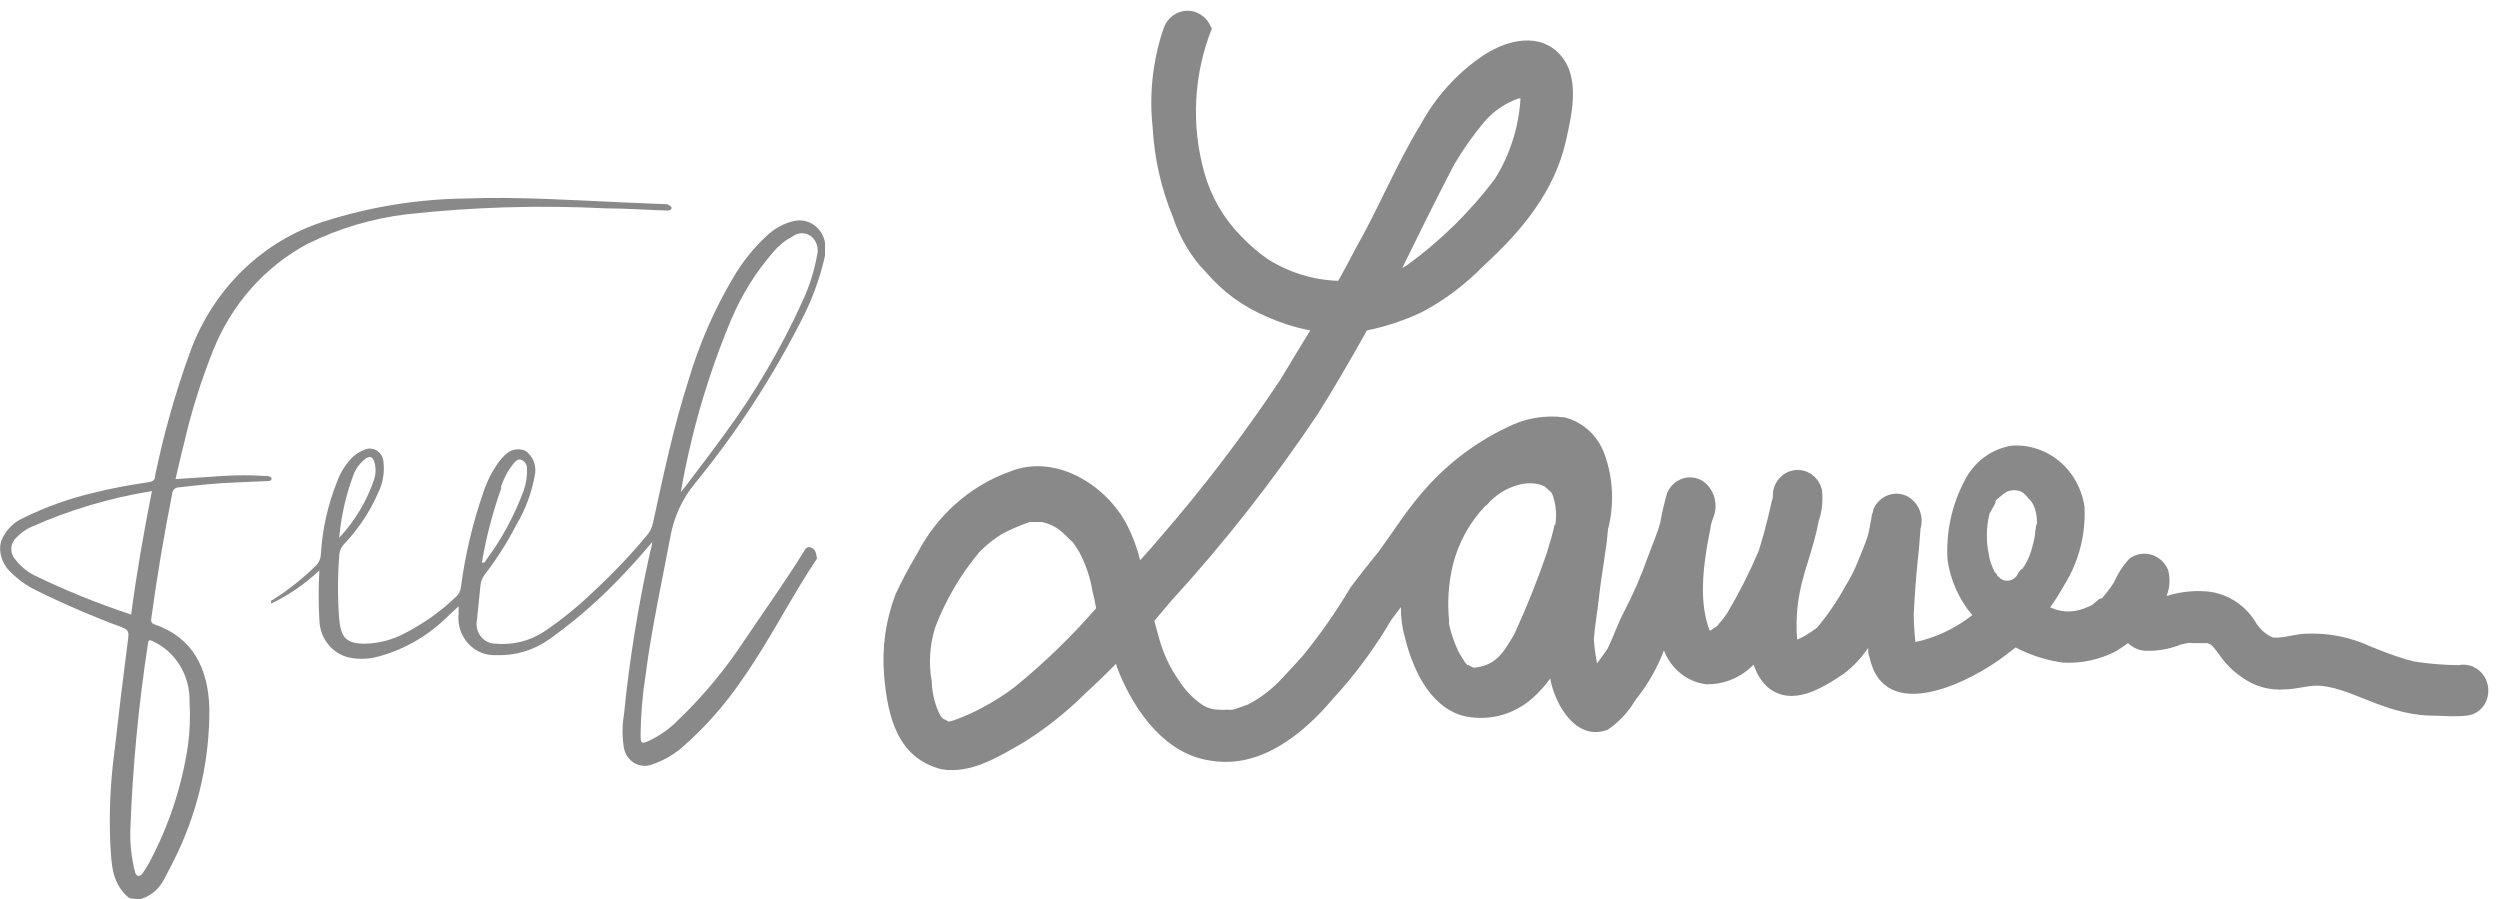 <svg width="189" height="68" viewBox="0 0 189 68" fill="none" xmlns="http://www.w3.org/2000/svg">
<path d="M185.86 50.286C184.722 50.275 183.586 50.18 182.461 50.003C182.282 49.944 182.101 49.894 181.918 49.855C180.975 49.572 180.046 49.214 179.146 48.842C177.663 48.165 176.051 47.845 174.433 47.904C173.675 47.904 173.004 48.158 172.218 48.202C172.076 48.202 171.976 48.202 171.861 48.202L171.618 48.098C171.221 47.881 170.879 47.57 170.619 47.19C170.216 46.479 169.653 45.88 168.978 45.447C168.304 45.014 167.538 44.759 166.747 44.704C165.749 44.634 164.747 44.755 163.791 45.061C164.045 44.434 164.085 43.736 163.905 43.081C163.788 42.802 163.612 42.554 163.39 42.355C163.169 42.156 162.907 42.011 162.625 41.931C162.343 41.851 162.047 41.837 161.759 41.892C161.471 41.947 161.199 42.069 160.962 42.248C160.49 42.769 160.104 43.367 159.819 44.019C159.587 44.386 159.329 44.734 159.048 45.061C159.048 45.061 158.948 45.181 158.905 45.24C158.862 45.3 158.905 45.24 158.805 45.24C158.705 45.24 158.391 45.567 158.191 45.716C158.071 45.794 157.941 45.854 157.805 45.895C157.295 46.136 156.737 46.248 156.177 46.222C155.965 46.206 155.755 46.171 155.548 46.118L154.991 45.925C155.381 45.369 155.743 44.792 156.077 44.198C157.156 42.461 157.685 40.415 157.591 38.348C157.407 36.998 156.742 35.769 155.728 34.905C154.715 34.042 153.427 33.608 152.12 33.689C151.351 33.803 150.619 34.109 149.987 34.58C149.356 35.052 148.843 35.675 148.492 36.398C147.54 38.218 147.104 40.283 147.235 42.352C147.464 43.895 148.114 45.336 149.106 46.505C147.979 47.388 146.698 48.035 145.335 48.411L144.806 48.53C144.728 47.833 144.685 47.132 144.678 46.431C144.749 45.017 144.849 43.617 144.992 42.248C145.092 41.489 145.12 40.759 145.192 39.97C145.329 39.491 145.297 38.976 145.1 38.52C144.903 38.063 144.556 37.696 144.121 37.484C143.891 37.381 143.644 37.326 143.394 37.323C143.144 37.319 142.895 37.368 142.663 37.465C142.431 37.561 142.219 37.705 142.04 37.887C141.861 38.069 141.719 38.287 141.621 38.527C141.621 38.675 141.521 38.854 141.492 39.033V39.107C141.378 39.613 141.321 40.149 141.178 40.596C141.035 41.042 140.692 41.861 140.449 42.471C140.189 43.115 139.874 43.733 139.507 44.317C138.896 45.437 138.178 46.489 137.364 47.458C137.131 47.637 136.888 47.801 136.635 47.949C136.392 48.11 136.134 48.244 135.864 48.351C135.733 46.745 135.898 45.129 136.35 43.588C136.414 43.305 136.495 43.026 136.593 42.754C136.764 42.173 136.95 41.608 137.121 40.983C137.293 40.358 137.392 39.941 137.492 39.405C137.75 38.641 137.834 37.826 137.735 37.023C137.63 36.579 137.38 36.187 137.027 35.914C136.674 35.642 136.241 35.506 135.803 35.531C135.364 35.556 134.948 35.739 134.625 36.049C134.302 36.36 134.094 36.778 134.036 37.232C134.036 37.485 134.036 37.708 133.936 37.916C133.764 38.75 133.55 39.584 133.336 40.372C133.236 40.73 133.093 41.176 132.964 41.638C132.269 43.27 131.467 44.852 130.564 46.371C130.382 46.652 130.176 46.916 129.95 47.16C129.95 47.16 129.95 47.16 129.879 47.264C129.807 47.369 129.493 47.517 129.322 47.666C129.15 47.815 129.322 47.666 129.322 47.666H129.25C128.493 45.687 128.636 43.201 129.322 39.866C129.322 39.658 129.436 39.435 129.493 39.211C129.711 38.721 129.755 38.166 129.616 37.645C129.477 37.124 129.165 36.671 128.736 36.368C128.506 36.224 128.248 36.134 127.981 36.102C127.715 36.07 127.444 36.098 127.189 36.184C126.933 36.27 126.698 36.412 126.499 36.6C126.3 36.789 126.143 37.019 126.036 37.276C125.819 38.019 125.642 38.775 125.508 39.539C125.336 40.194 125.093 40.73 124.579 42.099C124.068 43.555 123.452 44.968 122.737 46.327C122.294 47.19 121.979 48.128 121.537 49.036C121.251 49.438 121.008 49.795 120.737 50.152C120.621 49.557 120.54 48.956 120.494 48.351C120.565 47.309 120.765 46.252 120.879 45.21C121.051 43.513 121.422 41.742 121.565 40.015C122.054 38.133 121.959 36.137 121.294 34.314C121.048 33.637 120.647 33.033 120.127 32.553C119.607 32.073 118.983 31.733 118.308 31.56C116.802 31.35 115.27 31.614 113.909 32.319C111.417 33.505 109.196 35.23 107.395 37.38C106.223 38.75 105.281 40.268 104.252 41.667C103.524 42.575 102.824 43.439 102.095 44.421C101.027 46.217 99.833 47.928 98.524 49.542C97.938 50.197 97.353 50.837 96.724 51.492C96.024 52.21 95.219 52.808 94.339 53.263C93.953 53.397 93.582 53.546 93.196 53.65C93.059 53.671 92.919 53.671 92.782 53.65C92.563 53.673 92.343 53.673 92.125 53.65C91.679 53.649 91.242 53.515 90.868 53.263C90.179 52.792 89.591 52.179 89.139 51.462C88.452 50.495 87.939 49.405 87.625 48.247C87.482 47.771 87.382 47.339 87.268 46.937L88.525 45.448C92.582 41.014 96.307 36.261 99.667 31.233C100.952 29.178 102.167 27.08 103.338 24.981C104.76 24.692 106.145 24.232 107.466 23.611C109.188 22.705 110.764 21.525 112.137 20.113C114.994 17.508 117.551 14.486 118.408 10.542C118.894 8.383 119.522 5.525 117.68 3.873C115.994 2.384 113.566 3.188 111.966 4.305C110.078 5.615 108.513 7.369 107.395 9.425C105.566 12.402 104.209 15.781 102.452 18.848C101.995 19.711 101.581 20.515 101.167 21.23C99.296 21.17 97.471 20.611 95.867 19.607C95.867 19.607 95.867 19.607 95.867 19.607C95.113 19.085 94.413 18.482 93.782 17.806C92.499 16.497 91.559 14.867 91.053 13.072C90.038 9.481 90.234 5.635 91.61 2.176C91.61 2.176 91.61 2.072 91.539 2.027C91.384 1.648 91.121 1.328 90.785 1.112C90.45 0.895 90.058 0.792 89.663 0.816C89.269 0.84 88.892 0.992 88.583 1.248C88.274 1.505 88.049 1.855 87.939 2.25L87.825 2.578C87.117 4.847 86.883 7.248 87.139 9.619C87.264 11.952 87.781 14.245 88.668 16.392C89.112 17.749 89.806 19.003 90.71 20.083V20.083L90.839 20.217L91.01 20.396L91.182 20.589C92.438 22.064 94.008 23.211 95.767 23.939C96.821 24.414 97.923 24.763 99.053 24.981C98.353 26.142 97.624 27.303 96.796 28.702C93.993 32.915 90.93 36.933 87.625 40.73C87.139 41.31 86.653 41.846 86.196 42.352C85.968 41.42 85.632 40.521 85.197 39.673C83.54 36.532 79.683 34.269 76.297 35.669C73.309 36.753 70.82 38.969 69.326 41.876C68.729 42.865 68.185 43.889 67.698 44.942C66.954 46.893 66.66 48.999 66.841 51.09C67.112 54.231 67.869 57.327 71.198 58.161C73.412 58.518 75.483 57.223 77.368 56.136C79.042 55.093 80.599 53.86 82.011 52.459C82.811 51.73 83.597 50.971 84.368 50.182C84.422 50.38 84.489 50.574 84.568 50.763C85.825 53.859 88.139 57.044 91.539 57.506C95.239 58.131 98.467 55.556 100.781 52.817C102.45 51.004 103.926 49.008 105.181 46.862L105.909 45.895C105.895 46.65 105.992 47.403 106.195 48.128C106.781 50.509 107.995 53.293 110.48 54.082C111.41 54.328 112.382 54.339 113.317 54.114C114.251 53.888 115.12 53.433 115.851 52.787C116.35 52.343 116.8 51.844 117.194 51.298C117.58 53.353 119.208 56.092 121.565 55.154C122.407 54.58 123.114 53.817 123.636 52.921C124.548 51.802 125.276 50.535 125.793 49.17C126.055 49.855 126.489 50.455 127.049 50.905C127.61 51.356 128.276 51.641 128.979 51.73C129.644 51.746 130.306 51.623 130.924 51.367C131.542 51.111 132.105 50.729 132.579 50.242C132.779 50.908 133.149 51.504 133.65 51.968C135.493 53.457 137.735 52.043 139.364 50.956C140.088 50.408 140.72 49.739 141.235 48.976C141.235 49.229 141.235 49.482 141.335 49.691C142.478 54.901 149.092 51.507 151.691 49.482L152.377 48.947L152.734 49.125C153.754 49.61 154.837 49.936 155.948 50.093C157.34 50.173 158.728 49.875 159.977 49.229C160.277 49.051 160.591 48.828 160.876 48.619C161.227 48.953 161.674 49.157 162.148 49.199C163.083 49.234 164.016 49.072 164.89 48.723L165.376 48.619C165.523 48.599 165.672 48.599 165.819 48.619C166.033 48.619 166.233 48.619 166.447 48.619C166.585 48.612 166.724 48.612 166.862 48.619L167.133 48.723C167.762 49.274 168.004 50.212 169.604 51.283C170.534 51.917 171.64 52.211 172.747 52.117C173.518 52.117 174.275 51.864 175.075 51.834C177.561 51.834 180.061 53.963 183.646 54.097C184.589 54.097 185.517 54.216 186.503 54.097C186.87 54.061 187.217 53.908 187.496 53.657C187.775 53.406 187.972 53.071 188.06 52.698C188.139 52.376 188.138 52.038 188.057 51.716C187.977 51.395 187.819 51.099 187.6 50.858C187.38 50.617 187.105 50.439 186.801 50.339C186.497 50.239 186.173 50.221 185.86 50.286V50.286ZM109.923 12.462C110.595 11.314 111.359 10.229 112.209 9.217C112.745 8.593 113.396 8.086 114.123 7.728C114.343 7.614 114.573 7.519 114.808 7.445H114.951C114.82 9.616 114.151 11.714 113.009 13.534C111.131 16.018 108.912 18.2 106.423 20.009C106.294 20.107 106.155 20.192 106.009 20.262C107.323 17.582 108.58 15.037 109.923 12.462ZM76.726 51.924C75.947 52.522 75.12 53.05 74.254 53.501C73.578 53.868 72.876 54.182 72.155 54.439L71.726 54.558L71.369 54.365C71.369 54.365 71.269 54.365 71.24 54.261C71.18 54.227 71.13 54.175 71.098 54.112C70.686 53.314 70.461 52.427 70.44 51.522C70.194 50.145 70.288 48.727 70.712 47.398C71.503 45.344 72.618 43.442 74.012 41.772L74.112 41.667C74.605 41.172 75.151 40.738 75.74 40.372C76.42 40.011 77.127 39.708 77.854 39.464C77.954 39.464 78.026 39.464 78.097 39.464C78.168 39.464 78.368 39.464 78.511 39.464H78.754C79.407 39.591 80.009 39.918 80.483 40.402C81.382 41.31 80.897 40.655 81.597 41.742C82.088 42.669 82.426 43.675 82.597 44.719C82.707 45.136 82.798 45.558 82.868 45.984C80.988 48.144 78.933 50.131 76.726 51.924ZM117.523 39.673C117.394 40.328 117.18 41.012 116.937 41.816C116.219 43.903 115.399 45.95 114.48 47.949C113.609 49.438 113.052 50.331 111.395 50.48C111.27 50.427 111.15 50.362 111.037 50.286H110.937C110.866 50.212 110.837 50.137 110.795 50.137C110.623 49.854 110.38 49.497 110.252 49.244C109.947 48.599 109.712 47.92 109.552 47.22C109.541 47.121 109.541 47.021 109.552 46.922C109.408 45.511 109.505 44.085 109.837 42.709C110.26 41.019 111.109 39.478 112.294 38.244C112.349 38.221 112.398 38.186 112.437 38.14C113.071 37.405 113.902 36.887 114.823 36.651C115.365 36.497 115.937 36.497 116.48 36.651L116.766 36.77L117.208 37.157C117.263 37.216 117.311 37.281 117.351 37.351C117.351 37.351 117.351 37.351 117.351 37.351C117.628 38.089 117.707 38.892 117.58 39.673H117.523ZM153.934 39.673C153.934 39.834 153.91 39.995 153.863 40.149C153.863 40.506 153.763 40.893 153.663 41.266C153.541 41.792 153.339 42.295 153.063 42.754L152.863 43.037C152.863 43.037 152.863 43.037 152.791 43.037C152.727 43.137 152.655 43.231 152.577 43.32C152.513 43.479 152.409 43.617 152.276 43.719C152.142 43.821 151.985 43.884 151.82 43.9C151.695 43.912 151.569 43.895 151.451 43.852C151.332 43.808 151.224 43.738 151.134 43.647L150.991 43.513C150.991 43.513 150.991 43.394 150.891 43.335C150.791 43.275 150.791 43.215 150.749 43.141C150.543 42.726 150.403 42.278 150.334 41.816C150.141 40.831 150.165 39.813 150.406 38.839C150.447 38.751 150.495 38.666 150.549 38.586C150.649 38.378 150.749 38.229 150.863 38.02C150.847 37.972 150.847 37.92 150.863 37.871C150.863 37.871 150.977 37.723 151.049 37.693C151.141 37.6 151.242 37.515 151.349 37.44C151.531 37.258 151.759 37.134 152.006 37.083C152.29 37.028 152.584 37.064 152.848 37.187C153.043 37.328 153.216 37.499 153.363 37.693C153.575 37.883 153.733 38.13 153.82 38.407C153.953 38.794 154.011 39.203 153.991 39.613L153.934 39.673Z" fill="#898989"/>
<path d="M50.454 15.439L47.154 15.305C43.154 15.126 39.155 14.858 35.155 15.007C31.567 15.055 28.003 15.631 24.57 16.719C22.273 17.434 20.164 18.687 18.404 20.382C16.644 22.077 15.279 24.169 14.414 26.499C13.29 29.574 12.393 32.734 11.728 35.951C11.728 36.294 11.543 36.413 11.214 36.457C9.785 36.666 8.471 36.904 7.114 37.246C5.271 37.672 3.479 38.311 1.772 39.152C1.019 39.477 0.419 40.097 0.1 40.878C0.022 41.128 -0.007 41.391 0.015 41.652C0.081 42.281 0.372 42.86 0.829 43.275C1.388 43.831 2.029 44.288 2.729 44.63C4.863 45.682 7.046 46.621 9.271 47.443C9.628 47.592 9.757 47.741 9.7 48.172C9.314 51.15 8.971 53.993 8.643 56.895C8.336 59.203 8.236 61.535 8.343 63.862C8.428 65.35 8.457 66.839 9.771 67.896L10.485 68C10.886 67.908 11.263 67.728 11.591 67.471C11.919 67.214 12.19 66.887 12.385 66.511C12.728 65.841 13.1 65.172 13.414 64.487C15.028 61.087 15.855 57.34 15.828 53.546C15.742 50.569 14.614 48.217 11.685 47.205C11.428 47.115 11.4 46.967 11.443 46.714C11.871 43.588 12.395 40.467 13.014 37.35C13.016 37.282 13.03 37.215 13.057 37.152C13.084 37.09 13.123 37.033 13.17 36.986C13.218 36.939 13.274 36.903 13.336 36.878C13.397 36.854 13.462 36.842 13.528 36.844C14.957 36.681 16.385 36.517 17.885 36.472L20.199 36.368C20.328 36.368 20.513 36.368 20.527 36.204C20.542 36.041 20.342 36.026 20.228 35.981H19.97C18.938 35.914 17.903 35.914 16.871 35.981L13.271 36.219C13.485 35.311 13.671 34.448 13.899 33.584C14.448 31.186 15.179 28.837 16.085 26.558C17.465 23.055 19.997 20.179 23.227 18.446C25.601 17.269 28.144 16.51 30.755 16.198C35.756 15.648 40.789 15.498 45.811 15.752C47.34 15.752 48.868 15.871 50.397 15.915C50.525 15.915 50.739 15.915 50.768 15.752C50.797 15.588 50.554 15.513 50.454 15.439ZM9.914 46.461C7.407 45.635 4.955 44.64 2.572 43.483C2.018 43.194 1.53 42.783 1.143 42.278C1.043 42.165 0.966 42.032 0.917 41.888C0.867 41.743 0.847 41.59 0.856 41.437C0.865 41.283 0.904 41.134 0.971 40.997C1.038 40.86 1.13 40.739 1.243 40.64C1.552 40.305 1.921 40.037 2.329 39.851C5.259 38.545 8.335 37.63 11.485 37.127C10.871 40.223 10.328 43.32 9.914 46.461ZM11.571 48.485C12.415 48.877 13.129 49.523 13.62 50.34C14.111 51.156 14.357 52.107 14.328 53.07C14.397 54.158 14.359 55.25 14.214 56.33C13.742 59.518 12.715 62.59 11.185 65.395C11.057 65.618 10.9 65.841 10.757 66.05C10.614 66.258 10.328 66.318 10.214 65.946C9.932 64.855 9.811 63.725 9.857 62.596C10.035 57.929 10.478 53.276 11.185 48.663C11.228 48.321 11.328 48.381 11.571 48.485V48.485Z" fill="#898989"/>
<path d="M61.413 41.444C61.07 41.236 60.898 41.444 60.741 41.742C59.313 44.049 57.756 46.207 56.27 48.425C54.841 50.596 53.183 52.593 51.328 54.38C50.681 55.047 49.926 55.591 49.099 55.987C48.485 56.255 48.442 56.24 48.428 55.556C48.445 54.059 48.569 52.567 48.799 51.09C49.256 47.547 50.028 44.049 50.685 40.551C50.95 39.082 51.58 37.711 52.513 36.576C55.694 32.695 58.449 28.456 60.727 23.939C61.459 22.484 62.011 20.938 62.37 19.339V18.341C62.324 18.073 62.226 17.816 62.083 17.588C61.94 17.359 61.755 17.162 61.538 17.01C61.321 16.857 61.076 16.751 60.819 16.699C60.562 16.646 60.298 16.648 60.041 16.704C59.261 16.879 58.541 17.27 57.956 17.835C56.98 18.738 56.137 19.787 55.456 20.947C54 23.393 52.852 26.024 52.042 28.776C50.913 32.289 50.156 35.906 49.371 39.509C49.293 39.894 49.115 40.249 48.856 40.536C47.566 42.071 46.183 43.518 44.714 44.868C43.595 45.929 42.396 46.895 41.128 47.755C40.041 48.461 38.762 48.78 37.486 48.663C37.272 48.668 37.059 48.622 36.864 48.529C36.669 48.437 36.497 48.3 36.359 48.128C36.222 47.957 36.124 47.755 36.072 47.539C36.019 47.322 36.014 47.096 36.057 46.877C36.143 45.984 36.243 45.091 36.329 44.213C36.367 43.931 36.475 43.664 36.643 43.439C37.549 42.268 38.347 41.013 39.029 39.688C39.743 38.496 40.228 37.172 40.457 35.787C40.501 35.458 40.455 35.122 40.324 34.819C40.192 34.516 39.981 34.258 39.714 34.076C39.442 33.961 39.142 33.936 38.855 34.005C38.569 34.075 38.31 34.234 38.114 34.463C37.975 34.596 37.846 34.74 37.729 34.894C37.243 35.564 36.858 36.307 36.586 37.097C35.751 39.465 35.167 41.921 34.843 44.421C34.807 44.687 34.68 44.93 34.486 45.106C33.348 46.195 32.069 47.112 30.686 47.83C29.742 48.349 28.696 48.634 27.629 48.663C26.201 48.663 25.772 48.232 25.644 46.803C25.522 45.232 25.522 43.654 25.644 42.084C25.642 41.908 25.675 41.733 25.738 41.569C25.802 41.406 25.896 41.257 26.015 41.131C27.093 40.002 27.968 38.681 28.601 37.231C28.956 36.507 29.09 35.686 28.986 34.879C28.97 34.712 28.917 34.551 28.83 34.409C28.743 34.267 28.625 34.149 28.486 34.063C28.347 33.978 28.19 33.927 28.029 33.917C27.868 33.906 27.706 33.935 27.558 34.001C27.27 34.11 27 34.266 26.758 34.463C26.182 35.004 25.741 35.684 25.472 36.442C24.779 38.18 24.368 40.027 24.258 41.906C24.249 42.079 24.206 42.249 24.133 42.405C24.059 42.561 23.956 42.7 23.83 42.813C22.835 43.78 21.749 44.637 20.587 45.374C20.587 45.374 20.416 45.374 20.516 45.627C21.839 44.988 23.062 44.145 24.144 43.126C24.073 44.365 24.073 45.608 24.144 46.847C24.154 47.515 24.379 48.16 24.783 48.678C25.187 49.197 25.747 49.559 26.372 49.706C27.014 49.839 27.674 49.839 28.315 49.706C30.334 49.223 32.196 48.196 33.715 46.728L34.672 45.835C34.672 46.073 34.672 46.222 34.672 46.356C34.623 46.768 34.661 47.186 34.785 47.581C34.909 47.976 35.114 48.337 35.387 48.64C35.659 48.942 35.993 49.179 36.363 49.332C36.733 49.485 37.131 49.552 37.529 49.527C38.963 49.583 40.376 49.155 41.557 48.306C42.836 47.397 44.057 46.402 45.214 45.329C46.66 43.97 48.025 42.518 49.299 40.983C49.299 41.34 49.171 41.578 49.128 41.831C48.233 45.853 47.579 49.93 47.171 54.037C47.028 54.869 47.028 55.721 47.171 56.553C47.216 56.791 47.31 57.017 47.448 57.213C47.585 57.41 47.762 57.573 47.966 57.69C48.17 57.808 48.397 57.878 48.629 57.895C48.862 57.912 49.096 57.875 49.313 57.788C50.112 57.518 50.857 57.099 51.513 56.553C53.232 55.062 54.759 53.346 56.056 51.447C58.17 48.47 59.741 45.24 61.77 42.218C61.684 41.831 61.684 41.608 61.413 41.444ZM55.299 24.117C56.09 22.252 57.165 20.533 58.484 19.026C58.884 18.55 59.369 18.161 59.913 17.88C60.118 17.718 60.369 17.631 60.627 17.631C60.885 17.631 61.135 17.718 61.341 17.88C61.529 18.04 61.67 18.252 61.748 18.491C61.826 18.731 61.839 18.988 61.784 19.235C61.575 20.414 61.22 21.56 60.727 22.643C59.093 26.268 57.086 29.697 54.742 32.87C53.785 34.195 52.785 35.49 51.799 36.8L51.471 37.202C52.251 32.699 53.536 28.308 55.299 24.117ZM37.857 36.859C38.06 36.215 38.375 35.614 38.786 35.088C38.957 34.894 39.129 34.641 39.443 34.775C39.568 34.835 39.672 34.931 39.744 35.054C39.815 35.176 39.849 35.317 39.843 35.46C39.859 36.018 39.772 36.574 39.586 37.097C38.887 38.991 37.925 40.766 36.729 42.367C36.729 42.471 36.586 42.575 36.429 42.531C36.758 40.597 37.255 38.699 37.914 36.859H37.857ZM26.73 35.877C26.921 35.394 27.238 34.977 27.644 34.671C27.958 34.462 28.172 34.522 28.301 34.924C28.423 35.336 28.423 35.777 28.301 36.189C27.742 37.864 26.834 39.389 25.644 40.655C25.789 39.017 26.154 37.408 26.73 35.877V35.877Z" fill="#898989"/>
</svg>
